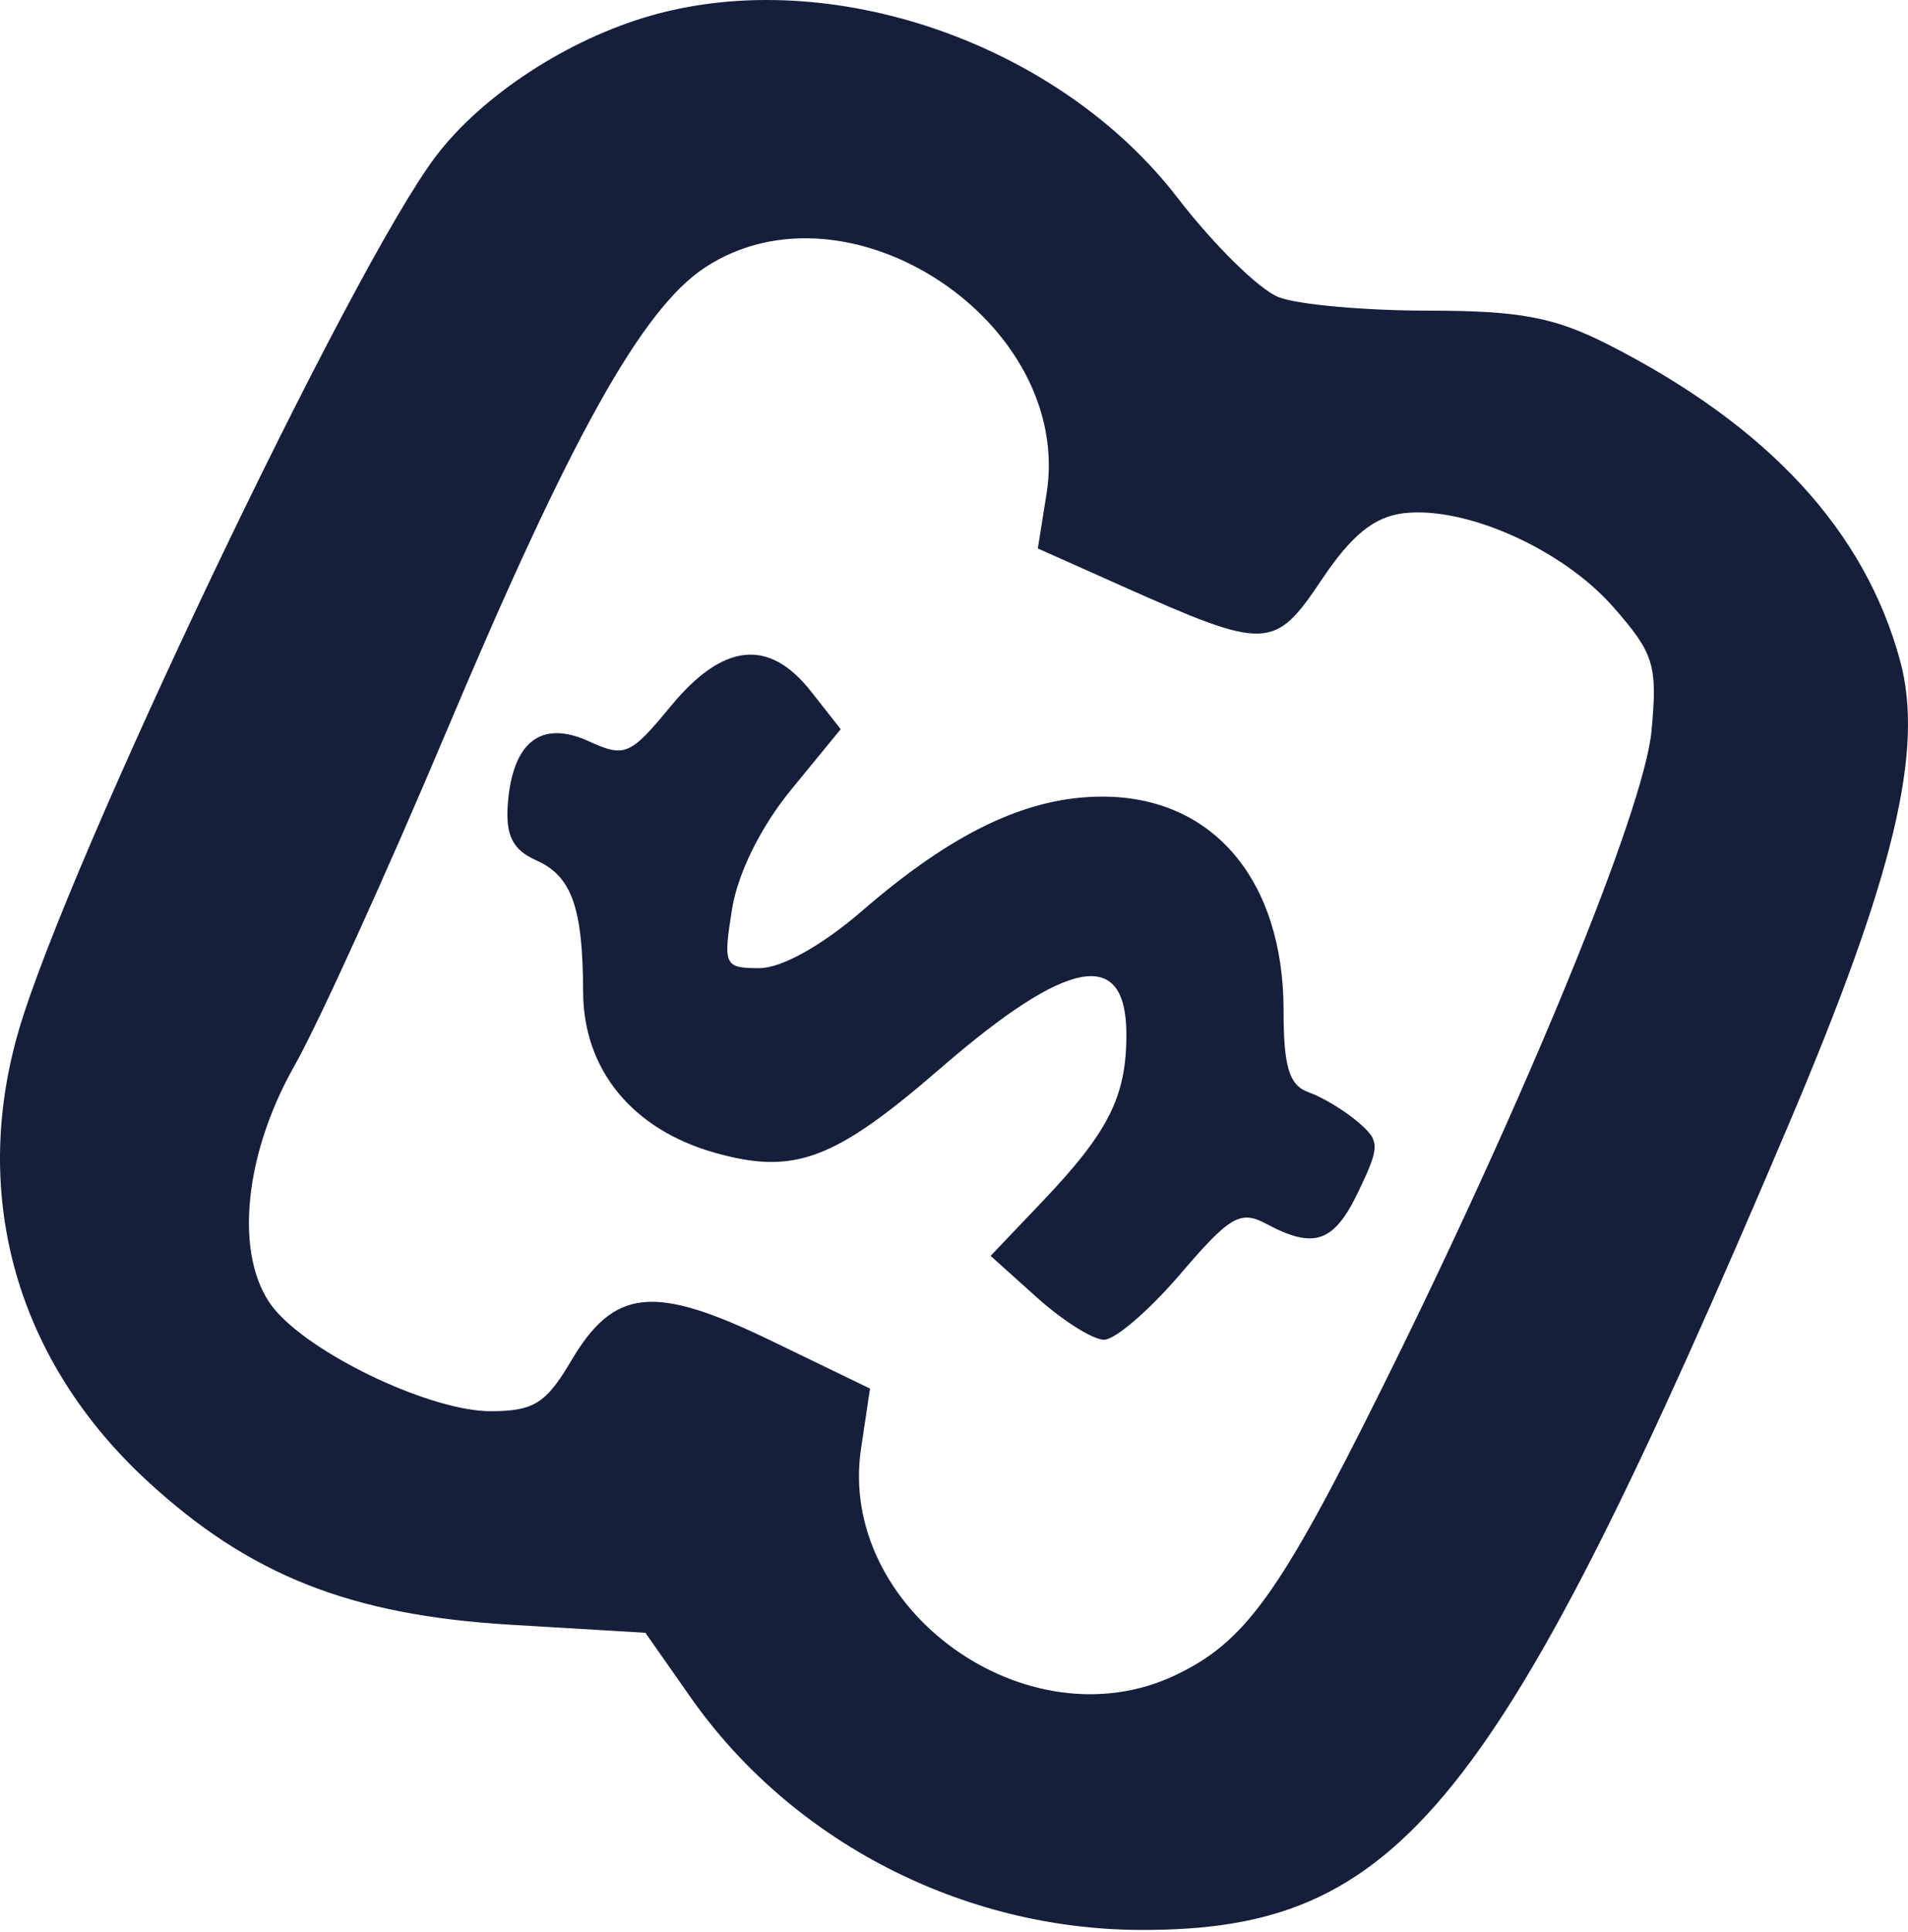 <svg xmlns="http://www.w3.org/2000/svg" width="80" height="81" viewBox="0 0 80 81" fill="none"><path fill-rule="evenodd" clip-rule="evenodd" d="M27.336 0.642C23.822 1.635 20.217 3.987 18.269 6.558C14.708 11.259 2.814 36.195 0.774 43.239C-1.243 50.198 0.725 57.061 6.174 62.084C10.464 66.039 14.695 67.712 21.415 68.112L27.06 68.448L28.949 71.144C33.18 77.182 40.341 80.885 47.827 80.906C58.712 80.937 62.799 75.861 74.981 47.177C79.416 36.734 80.689 31.445 79.668 27.694C78.188 22.25 74.156 17.877 67.47 14.465C65.185 13.298 63.731 13.023 59.869 13.023C57.244 13.023 54.433 12.771 53.624 12.463C52.815 12.156 50.903 10.28 49.375 8.294C44.398 1.826 34.865 -1.484 27.336 0.642ZM29.552 11.219C26.916 12.955 23.918 18.331 18.75 30.589C16.223 36.581 13.342 42.921 12.347 44.676C10.113 48.614 9.801 53.004 11.612 55.007C13.357 56.939 18.147 59.16 20.564 59.16C22.372 59.16 22.892 58.837 23.941 57.059C25.749 53.995 27.415 53.826 32.336 56.206L36.478 58.211L36.103 60.719C35.094 67.441 43.05 73.183 49.275 70.229C52.202 68.84 53.65 66.833 57.916 58.253C63.944 46.124 68.934 33.966 69.245 30.646C69.504 27.879 69.355 27.396 67.638 25.442C65.521 23.03 61.466 21.213 58.868 21.513C57.621 21.657 56.675 22.422 55.414 24.305C53.431 27.265 53.107 27.275 47.019 24.557L43.514 22.992L43.88 20.702C45.029 13.521 35.565 7.257 29.552 11.219ZM28.121 29.608C26.424 31.668 26.199 31.764 24.685 31.075C22.683 30.162 21.482 31.102 21.29 33.732C21.196 35.025 21.504 35.63 22.474 36.061C23.972 36.727 24.439 38.031 24.45 41.588C24.461 44.851 26.523 47.359 29.994 48.331C33.318 49.262 34.991 48.632 39.438 44.78C44.792 40.142 47.228 39.701 47.228 43.371C47.228 45.969 46.482 47.45 43.712 50.362L41.535 52.648L43.492 54.406C44.569 55.373 45.828 56.164 46.292 56.164C46.756 56.164 48.197 54.922 49.495 53.403C51.567 50.978 52.008 50.722 53.097 51.306C55.111 52.384 55.936 52.091 56.966 49.932C57.868 48.039 57.865 47.831 56.927 47.027C56.371 46.55 55.444 45.993 54.867 45.788C54.055 45.501 53.819 44.731 53.819 42.372C53.819 36.895 50.858 33.395 46.224 33.395C43.09 33.395 39.969 34.877 36.161 38.173C34.466 39.64 32.77 40.586 31.835 40.586C30.369 40.586 30.316 40.471 30.692 38.117C30.933 36.611 31.898 34.659 33.168 33.109L35.25 30.568L34.005 28.986C32.24 26.741 30.317 26.944 28.121 29.608Z" fill="#151E3A"></path></svg>